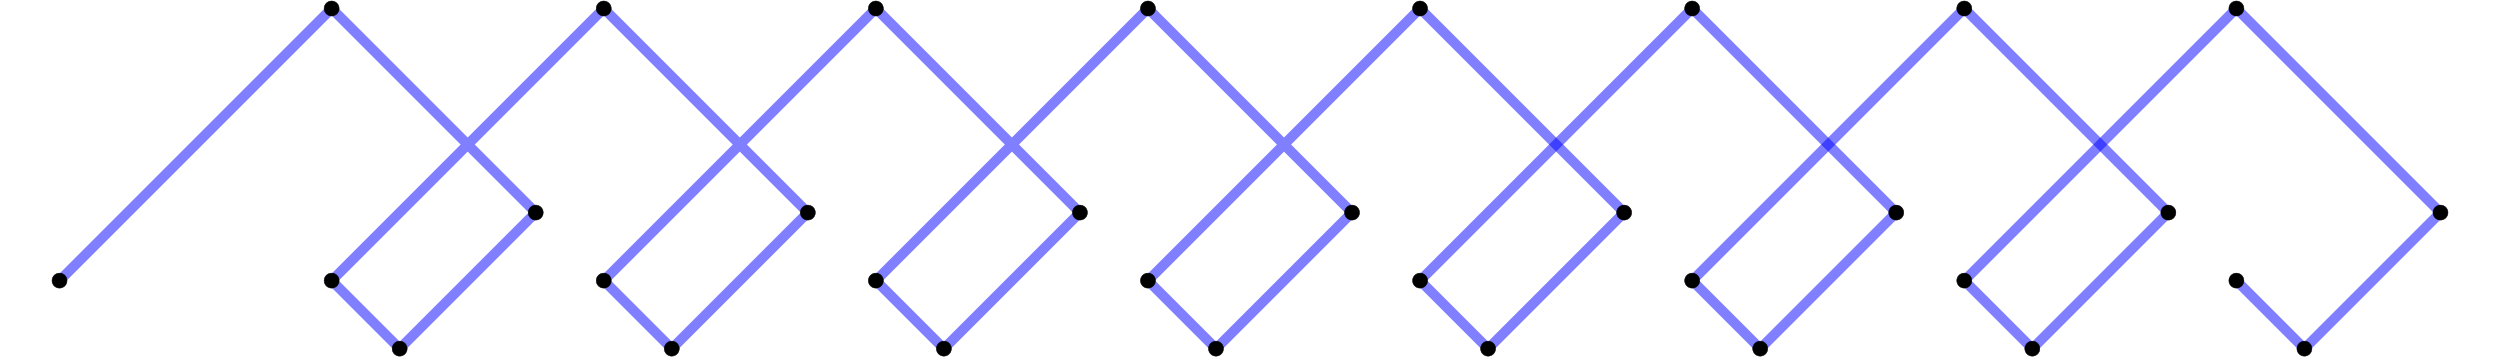 <?xml version="1.0" encoding="UTF-8" standalone="no"?>
<svg xmlns="http://www.w3.org/2000/svg" version="1.0" width="1000" height="142.857" id="C:\tom\spirolateral_4_90.svg">
<!-- X Coordinate transform: fx(x)=(x+-20.981445)*38.482-->
<!-- Y Coordinate transform: fy(y)=(-1.9162704-y)*38.482 -->
<!-- Flac geometry view -->
<g style="stroke:#0000ff;stroke-width:4.0;stroke-opacity:0.50;fill-opacity:0.0">
<!-- Group: <Default>-->
<polyline points=" 894.558,3.401 976.19,85.034" />
<polyline points=" 921.769,139.456 976.19,85.034" />
<polyline points=" 894.558,112.245 921.769,139.456" />
<polyline points=" 785.714,3.401 867.347,85.034" />
<polyline points=" 568.027,3.401 459.184,112.245 486.395,139.456 540.816,85.034 459.184,3.401 350.34,112.245 377.551,139.456 431.973,85.034 350.34,3.401 241.497,112.245 268.708,139.456 323.129,85.034 241.497,3.401 132.653,112.245 159.864,139.456 214.286,85.034 132.653,3.401 23.81,112.245" />
<polyline points=" 568.027,3.401 649.66,85.034" />
<polyline points=" 595.238,139.456 649.66,85.034" />
<polyline points=" 568.027,112.245 595.238,139.456" />
<polyline points=" 676.871,3.401 568.027,112.245" />
<polyline points=" 704.082,139.456 758.503,85.034" />
<polyline points=" 676.871,112.245 704.082,139.456" />
<polyline points=" 676.871,112.245 785.714,3.401" />
<polyline points=" 785.714,112.245 812.925,139.456" />
<polyline points=" 812.925,139.456 867.347,85.034" />
<polyline points=" 894.558,3.401 785.714,112.245" />
<polyline points=" 676.871,3.401 758.503,85.034" />
</g>
<g style="stroke:#000000;stroke-width:0.2;fill:#000000">
<circle cx="894.558" cy="112.245" r="3.0"/>
<circle cx="23.81" cy="112.245" r="3.0"/>
<circle cx="459.184" cy="112.245" r="3.0"/>
<circle cx="132.653" cy="3.401" r="3.0"/>
<circle cx="486.395" cy="139.456" r="3.0"/>
<circle cx="540.816" cy="85.034" r="3.0"/>
<circle cx="459.184" cy="3.401" r="3.0"/>
<circle cx="350.34" cy="112.245" r="3.0"/>
<circle cx="377.551" cy="139.456" r="3.0"/>
<circle cx="431.973" cy="85.034" r="3.0"/>
<circle cx="350.34" cy="3.401" r="3.0"/>
<circle cx="241.497" cy="112.245" r="3.0"/>
<circle cx="268.708" cy="139.456" r="3.0"/>
<circle cx="323.129" cy="85.034" r="3.0"/>
<circle cx="241.497" cy="3.401" r="3.0"/>
<circle cx="132.653" cy="112.245" r="3.0"/>
<circle cx="159.864" cy="139.456" r="3.0"/>
<circle cx="214.286" cy="85.034" r="3.0"/>
<circle cx="921.769" cy="139.456" r="3.0"/>
<circle cx="976.19" cy="85.034" r="3.0"/>
<circle cx="894.558" cy="3.401" r="3.0"/>
<circle cx="785.714" cy="112.245" r="3.0"/>
<circle cx="812.925" cy="139.456" r="3.0"/>
<circle cx="867.347" cy="85.034" r="3.0"/>
<circle cx="785.714" cy="3.401" r="3.0"/>
<circle cx="676.871" cy="112.245" r="3.0"/>
<circle cx="704.082" cy="139.456" r="3.0"/>
<circle cx="758.503" cy="85.034" r="3.0"/>
<circle cx="676.871" cy="3.401" r="3.0"/>
<circle cx="568.027" cy="112.245" r="3.0"/>
<circle cx="595.238" cy="139.456" r="3.0"/>
<circle cx="649.66" cy="85.034" r="3.0"/>
<circle cx="568.027" cy="3.401" r="3.0"/>
</g>
</svg>
